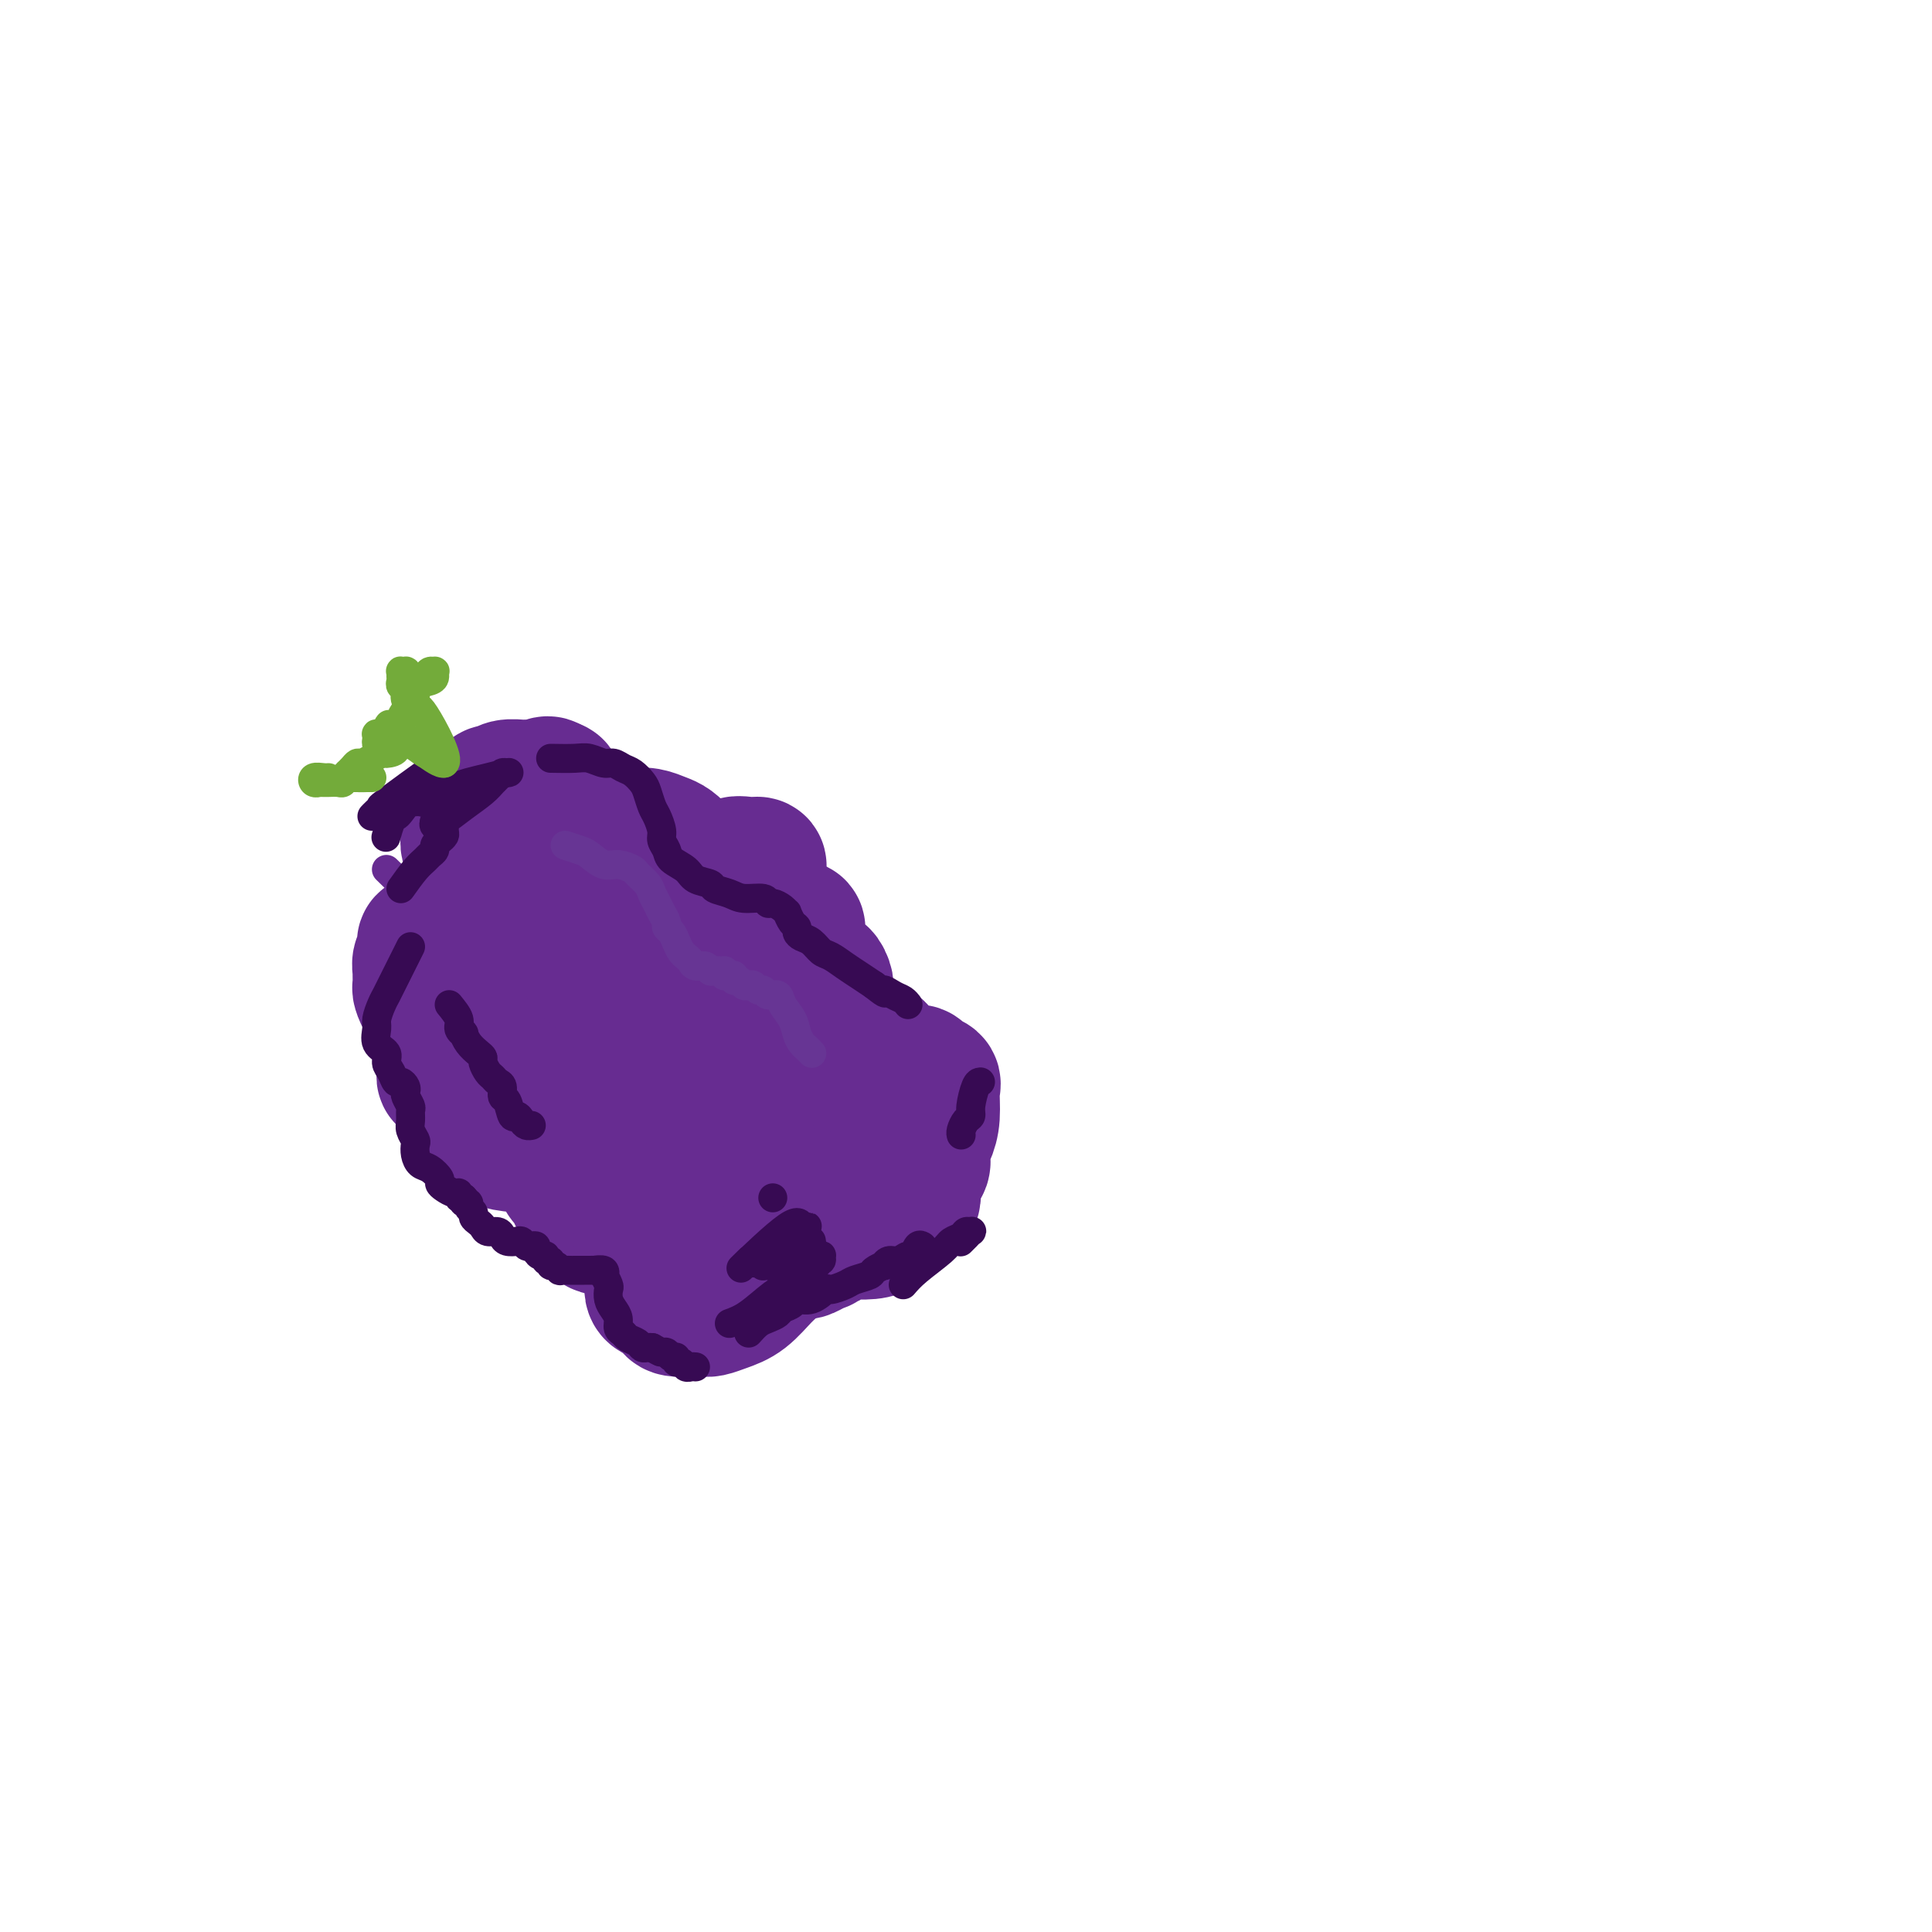 <svg viewBox='0 0 400 400' version='1.1' xmlns='http://www.w3.org/2000/svg' xmlns:xlink='http://www.w3.org/1999/xlink'><g fill='none' stroke='#672C91' stroke-width='6' stroke-linecap='round' stroke-linejoin='round'><path d='M80,180c1.185,1.149 2.370,2.298 3,3c0.630,0.702 0.705,0.958 1,1c0.295,0.042 0.812,-0.129 1,0c0.188,0.129 0.048,0.560 0,1c-0.048,0.440 -0.006,0.890 0,1c0.006,0.110 -0.026,-0.122 0,0c0.026,0.122 0.109,0.596 0,1c-0.109,0.404 -0.410,0.737 -1,1c-0.590,0.263 -1.468,0.455 -2,1c-0.532,0.545 -0.717,1.444 -1,2c-0.283,0.556 -0.664,0.769 -1,1c-0.336,0.231 -0.627,0.481 -1,1c-0.373,0.519 -0.829,1.308 -1,2c-0.171,0.692 -0.058,1.289 0,2c0.058,0.711 0.060,1.538 0,2c-0.060,0.462 -0.181,0.558 0,1c0.181,0.442 0.664,1.229 1,2c0.336,0.771 0.524,1.527 1,2c0.476,0.473 1.241,0.663 2,1c0.759,0.337 1.512,0.822 2,1c0.488,0.178 0.711,0.051 1,0c0.289,-0.051 0.645,-0.025 1,0'/><path d='M86,206c1.856,0.911 2.497,0.187 3,0c0.503,-0.187 0.868,0.161 1,0c0.132,-0.161 0.033,-0.832 0,-1c-0.033,-0.168 0.002,0.165 0,0c-0.002,-0.165 -0.042,-0.830 0,-1c0.042,-0.170 0.166,0.154 0,0c-0.166,-0.154 -0.622,-0.784 -1,-1c-0.378,-0.216 -0.680,-0.016 -1,0c-0.320,0.016 -0.659,-0.151 -1,0c-0.341,0.151 -0.684,0.619 -1,1c-0.316,0.381 -0.607,0.675 -1,1c-0.393,0.325 -0.890,0.682 -1,1c-0.110,0.318 0.166,0.597 0,1c-0.166,0.403 -0.774,0.930 -1,1c-0.226,0.070 -0.072,-0.317 0,0c0.072,0.317 0.061,1.339 0,2c-0.061,0.661 -0.171,0.962 0,1c0.171,0.038 0.623,-0.186 1,0c0.377,0.186 0.678,0.782 1,1c0.322,0.218 0.663,0.058 1,0c0.337,-0.058 0.669,-0.015 1,0c0.331,0.015 0.662,0.000 1,0c0.338,-0.000 0.683,0.015 1,0c0.317,-0.015 0.607,-0.058 1,0c0.393,0.058 0.890,0.218 1,0c0.110,-0.218 -0.166,-0.814 0,-1c0.166,-0.186 0.773,0.037 1,0c0.227,-0.037 0.072,-0.336 0,-1c-0.072,-0.664 -0.062,-1.695 0,-2c0.062,-0.305 0.175,0.116 0,0c-0.175,-0.116 -0.639,-0.771 -1,-1c-0.361,-0.229 -0.619,-0.034 -1,0c-0.381,0.034 -0.887,-0.094 -1,0c-0.113,0.094 0.165,0.409 0,1c-0.165,0.591 -0.774,1.456 -1,2c-0.226,0.544 -0.068,0.766 0,1c0.068,0.234 0.045,0.481 0,1c-0.045,0.519 -0.111,1.309 0,2c0.111,0.691 0.400,1.285 1,2c0.600,0.715 1.510,1.553 2,2c0.490,0.447 0.558,0.502 1,1c0.442,0.498 1.256,1.440 2,2c0.744,0.560 1.416,0.738 2,1c0.584,0.262 1.080,0.609 2,1c0.920,0.391 2.263,0.826 3,1c0.737,0.174 0.869,0.087 1,0'/><path d='M102,224c2.570,1.589 1.995,0.562 2,0c0.005,-0.562 0.591,-0.657 1,-1c0.409,-0.343 0.643,-0.933 1,-1c0.357,-0.067 0.839,0.389 1,0c0.161,-0.389 0.002,-1.621 0,-2c-0.002,-0.379 0.154,0.097 0,0c-0.154,-0.097 -0.618,-0.765 -1,-1c-0.382,-0.235 -0.681,-0.036 -1,0c-0.319,0.036 -0.659,-0.089 -1,0c-0.341,0.089 -0.684,0.394 -1,1c-0.316,0.606 -0.606,1.512 -1,2c-0.394,0.488 -0.891,0.556 -1,1c-0.109,0.444 0.169,1.263 0,2c-0.169,0.737 -0.785,1.391 -1,2c-0.215,0.609 -0.030,1.174 0,2c0.030,0.826 -0.094,1.912 0,3c0.094,1.088 0.406,2.176 1,3c0.594,0.824 1.468,1.384 2,2c0.532,0.616 0.721,1.289 1,2c0.279,0.711 0.648,1.458 1,2c0.352,0.542 0.687,0.877 1,1c0.313,0.123 0.606,0.034 1,0c0.394,-0.034 0.890,-0.013 1,0c0.110,0.013 -0.167,0.019 0,0c0.167,-0.019 0.778,-0.061 1,0c0.222,0.061 0.056,0.227 0,0c-0.056,-0.227 -0.001,-0.845 0,-1c0.001,-0.155 -0.052,0.155 0,0c0.052,-0.155 0.210,-0.773 0,-1c-0.210,-0.227 -0.788,-0.061 -1,0c-0.212,0.061 -0.057,0.016 0,0c0.057,-0.016 0.016,-0.005 0,0c-0.016,0.005 -0.008,0.002 0,0'/></g>
<g fill='none' stroke='#672C91' stroke-width='28' stroke-linecap='round' stroke-linejoin='round'><path d='M90,194c-0.312,0.438 -0.623,0.876 -1,1c-0.377,0.124 -0.819,-0.065 -1,0c-0.181,0.065 -0.101,0.383 0,1c0.101,0.617 0.223,1.531 0,2c-0.223,0.469 -0.793,0.491 -1,1c-0.207,0.509 -0.053,1.503 0,2c0.053,0.497 0.003,0.496 0,1c-0.003,0.504 0.040,1.512 0,2c-0.040,0.488 -0.162,0.455 0,1c0.162,0.545 0.606,1.666 1,2c0.394,0.334 0.736,-0.121 1,0c0.264,0.121 0.451,0.819 1,1c0.549,0.181 1.461,-0.154 2,0c0.539,0.154 0.704,0.797 1,1c0.296,0.203 0.724,-0.036 1,0c0.276,0.036 0.400,0.345 1,0c0.600,-0.345 1.677,-1.346 2,-2c0.323,-0.654 -0.109,-0.962 0,-1c0.109,-0.038 0.758,0.192 1,0c0.242,-0.192 0.076,-0.807 0,-1c-0.076,-0.193 -0.062,0.035 0,0c0.062,-0.035 0.172,-0.333 0,0c-0.172,0.333 -0.624,1.296 -1,2c-0.376,0.704 -0.674,1.147 -1,2c-0.326,0.853 -0.680,2.115 -1,3c-0.320,0.885 -0.607,1.392 -1,2c-0.393,0.608 -0.891,1.315 -1,2c-0.109,0.685 0.170,1.346 0,2c-0.170,0.654 -0.789,1.300 -1,2c-0.211,0.700 -0.015,1.456 0,2c0.015,0.544 -0.151,0.878 0,1c0.151,0.122 0.617,0.033 1,0c0.383,-0.033 0.681,-0.009 1,0c0.319,0.009 0.660,0.005 1,0'/><path d='M95,223c0.868,0.447 1.539,0.064 2,0c0.461,-0.064 0.711,0.190 1,0c0.289,-0.190 0.615,-0.823 1,-1c0.385,-0.177 0.829,0.102 1,0c0.171,-0.102 0.070,-0.585 0,-1c-0.070,-0.415 -0.110,-0.761 0,-1c0.110,-0.239 0.369,-0.370 0,0c-0.369,0.370 -1.366,1.240 -2,2c-0.634,0.760 -0.906,1.410 -1,2c-0.094,0.590 -0.011,1.121 0,2c0.011,0.879 -0.052,2.106 0,3c0.052,0.894 0.217,1.456 1,2c0.783,0.544 2.183,1.069 3,2c0.817,0.931 1.052,2.269 2,3c0.948,0.731 2.609,0.855 4,1c1.391,0.145 2.513,0.310 4,0c1.487,-0.310 3.341,-1.095 5,-2c1.659,-0.905 3.124,-1.931 4,-3c0.876,-1.069 1.164,-2.181 2,-3c0.836,-0.819 2.220,-1.343 3,-2c0.780,-0.657 0.957,-1.445 1,-2c0.043,-0.555 -0.049,-0.878 0,-1c0.049,-0.122 0.238,-0.044 0,0c-0.238,0.044 -0.904,0.053 -1,0c-0.096,-0.053 0.377,-0.169 0,0c-0.377,0.169 -1.604,0.623 -2,1c-0.396,0.377 0.037,0.678 0,1c-0.037,0.322 -0.546,0.664 -1,1c-0.454,0.336 -0.853,0.667 -1,1c-0.147,0.333 -0.040,0.667 0,1c0.040,0.333 0.015,0.664 0,1c-0.015,0.336 -0.019,0.679 0,1c0.019,0.321 0.061,0.622 0,1c-0.061,0.378 -0.227,0.834 0,1c0.227,0.166 0.845,0.042 1,0c0.155,-0.042 -0.154,-0.001 0,0c0.154,0.001 0.772,-0.038 1,0c0.228,0.038 0.065,0.154 0,0c-0.065,-0.154 -0.033,-0.577 0,-1'/><path d='M123,232c0.281,0.623 -0.018,0.181 0,0c0.018,-0.181 0.351,-0.102 0,0c-0.351,0.102 -1.387,0.227 -2,1c-0.613,0.773 -0.802,2.195 -1,3c-0.198,0.805 -0.404,0.993 -1,2c-0.596,1.007 -1.584,2.834 -2,4c-0.416,1.166 -0.262,1.670 0,2c0.262,0.330 0.633,0.484 1,1c0.367,0.516 0.732,1.393 1,2c0.268,0.607 0.439,0.943 1,1c0.561,0.057 1.512,-0.166 2,0c0.488,0.166 0.513,0.721 1,1c0.487,0.279 1.437,0.282 2,0c0.563,-0.282 0.740,-0.850 1,-1c0.260,-0.150 0.604,0.118 1,0c0.396,-0.118 0.846,-0.622 1,-1c0.154,-0.378 0.014,-0.630 0,-1c-0.014,-0.370 0.097,-0.856 0,-1c-0.097,-0.144 -0.403,0.056 -1,0c-0.597,-0.056 -1.484,-0.366 -2,0c-0.516,0.366 -0.661,1.408 -1,2c-0.339,0.592 -0.872,0.735 -1,1c-0.128,0.265 0.150,0.653 0,1c-0.150,0.347 -0.729,0.652 -1,1c-0.271,0.348 -0.236,0.738 0,1c0.236,0.262 0.671,0.396 1,1c0.329,0.604 0.550,1.679 1,2c0.450,0.321 1.127,-0.113 2,0c0.873,0.113 1.940,0.774 3,1c1.060,0.226 2.112,0.018 3,0c0.888,-0.018 1.610,0.153 2,0c0.390,-0.153 0.446,-0.629 1,-1c0.554,-0.371 1.606,-0.636 2,-1c0.394,-0.364 0.130,-0.826 0,-1c-0.130,-0.174 -0.125,-0.059 0,0c0.125,0.059 0.369,0.061 0,0c-0.369,-0.061 -1.353,-0.185 -2,0c-0.647,0.185 -0.957,0.678 -1,1c-0.043,0.322 0.181,0.471 0,1c-0.181,0.529 -0.766,1.437 -1,2c-0.234,0.563 -0.117,0.782 0,1'/><path d='M133,257c-0.667,0.895 -0.333,0.632 0,1c0.333,0.368 0.667,1.366 1,2c0.333,0.634 0.666,0.903 1,1c0.334,0.097 0.668,0.022 1,0c0.332,-0.022 0.663,0.009 1,0c0.337,-0.009 0.679,-0.059 1,0c0.321,0.059 0.619,0.225 1,0c0.381,-0.225 0.845,-0.842 1,-1c0.155,-0.158 -0.000,0.143 0,0c0.000,-0.143 0.155,-0.730 0,-1c-0.155,-0.270 -0.620,-0.223 -1,0c-0.380,0.223 -0.676,0.622 -1,1c-0.324,0.378 -0.676,0.735 -1,1c-0.324,0.265 -0.621,0.438 -1,1c-0.379,0.562 -0.841,1.513 -1,2c-0.159,0.487 -0.014,0.512 0,1c0.014,0.488 -0.101,1.441 0,2c0.101,0.559 0.419,0.724 1,1c0.581,0.276 1.427,0.663 2,1c0.573,0.337 0.874,0.623 1,1c0.126,0.377 0.076,0.844 1,1c0.924,0.156 2.822,-0.001 4,0c1.178,0.001 1.637,0.158 2,0c0.363,-0.158 0.630,-0.632 1,-1c0.370,-0.368 0.841,-0.631 1,-1c0.159,-0.369 0.004,-0.846 0,-1c-0.004,-0.154 0.142,0.014 0,0c-0.142,-0.014 -0.574,-0.210 -1,0c-0.426,0.210 -0.847,0.827 -1,1c-0.153,0.173 -0.040,-0.096 0,0c0.040,0.096 0.005,0.559 0,1c-0.005,0.441 0.021,0.860 0,1c-0.021,0.140 -0.088,0.000 0,0c0.088,-0.000 0.331,0.139 1,0c0.669,-0.139 1.766,-0.555 3,-1c1.234,-0.445 2.607,-0.917 4,-2c1.393,-1.083 2.806,-2.775 4,-4c1.194,-1.225 2.168,-1.984 3,-3c0.832,-1.016 1.524,-2.290 2,-3c0.476,-0.710 0.738,-0.855 1,-1'/><path d='M164,257c1.774,-1.911 1.208,-1.188 1,-1c-0.208,0.188 -0.057,-0.160 0,0c0.057,0.160 0.019,0.826 0,1c-0.019,0.174 -0.020,-0.146 0,0c0.020,0.146 0.060,0.758 0,1c-0.060,0.242 -0.221,0.114 0,0c0.221,-0.114 0.822,-0.215 1,0c0.178,0.215 -0.069,0.745 0,1c0.069,0.255 0.452,0.236 1,0c0.548,-0.236 1.261,-0.689 2,-1c0.739,-0.311 1.506,-0.480 2,-1c0.494,-0.520 0.717,-1.390 1,-2c0.283,-0.610 0.626,-0.958 1,-1c0.374,-0.042 0.779,0.223 1,0c0.221,-0.223 0.258,-0.935 0,-1c-0.258,-0.065 -0.811,0.518 -1,1c-0.189,0.482 -0.013,0.862 0,1c0.013,0.138 -0.135,0.035 0,0c0.135,-0.035 0.553,-0.001 1,0c0.447,0.001 0.921,-0.030 2,0c1.079,0.030 2.762,0.120 4,0c1.238,-0.120 2.030,-0.452 3,-1c0.970,-0.548 2.116,-1.312 3,-2c0.884,-0.688 1.506,-1.298 2,-2c0.494,-0.702 0.861,-1.494 1,-2c0.139,-0.506 0.049,-0.724 0,-1c-0.049,-0.276 -0.058,-0.610 0,-1c0.058,-0.390 0.185,-0.837 0,-1c-0.185,-0.163 -0.680,-0.041 -1,0c-0.320,0.041 -0.464,0.001 -1,0c-0.536,-0.001 -1.464,0.037 -2,0c-0.536,-0.037 -0.680,-0.150 -1,0c-0.320,0.150 -0.815,0.562 -1,1c-0.185,0.438 -0.060,0.901 0,1c0.060,0.099 0.055,-0.166 0,0c-0.055,0.166 -0.158,0.762 0,1c0.158,0.238 0.579,0.119 1,0'/><path d='M184,248c0.134,0.561 0.471,0.464 1,0c0.529,-0.464 1.252,-1.294 2,-2c0.748,-0.706 1.521,-1.288 2,-2c0.479,-0.712 0.665,-1.554 1,-2c0.335,-0.446 0.820,-0.498 1,-1c0.180,-0.502 0.056,-1.456 0,-2c-0.056,-0.544 -0.045,-0.679 0,-1c0.045,-0.321 0.125,-0.829 0,-1c-0.125,-0.171 -0.454,-0.004 -1,0c-0.546,0.004 -1.308,-0.153 -2,0c-0.692,0.153 -1.314,0.618 -2,1c-0.686,0.382 -1.437,0.680 -2,1c-0.563,0.320 -0.936,0.660 -1,1c-0.064,0.340 0.183,0.680 0,1c-0.183,0.320 -0.797,0.621 -1,1c-0.203,0.379 0.004,0.835 0,1c-0.004,0.165 -0.221,0.039 0,0c0.221,-0.039 0.878,0.009 1,0c0.122,-0.009 -0.290,-0.074 0,0c0.290,0.074 1.283,0.286 2,0c0.717,-0.286 1.158,-1.071 2,-2c0.842,-0.929 2.084,-2.003 3,-3c0.916,-0.997 1.506,-1.916 2,-3c0.494,-1.084 0.890,-2.333 1,-4c0.110,-1.667 -0.068,-3.753 0,-5c0.068,-1.247 0.380,-1.655 0,-2c-0.380,-0.345 -1.453,-0.625 -2,-1c-0.547,-0.375 -0.569,-0.844 -1,-1c-0.431,-0.156 -1.271,-0.000 -2,0c-0.729,0.000 -1.347,-0.155 -2,0c-0.653,0.155 -1.342,0.619 -2,1c-0.658,0.381 -1.283,0.678 -2,1c-0.717,0.322 -1.524,0.668 -2,1c-0.476,0.332 -0.622,0.651 -1,1c-0.378,0.349 -0.987,0.729 -1,1c-0.013,0.271 0.571,0.435 1,0c0.429,-0.435 0.704,-1.468 1,-2c0.296,-0.532 0.614,-0.562 1,-1c0.386,-0.438 0.841,-1.283 1,-2c0.159,-0.717 0.022,-1.306 0,-2c-0.022,-0.694 0.071,-1.495 0,-2c-0.071,-0.505 -0.306,-0.716 -1,-1c-0.694,-0.284 -1.847,-0.642 -3,-1'/><path d='M178,216c-0.933,-1.081 -1.266,-0.784 -2,-1c-0.734,-0.216 -1.870,-0.945 -3,-1c-1.130,-0.055 -2.254,0.563 -3,1c-0.746,0.437 -1.115,0.691 -2,1c-0.885,0.309 -2.287,0.672 -3,1c-0.713,0.328 -0.739,0.620 -1,1c-0.261,0.380 -0.758,0.846 -1,1c-0.242,0.154 -0.230,-0.006 0,0c0.230,0.006 0.677,0.179 1,0c0.323,-0.179 0.521,-0.709 1,-1c0.479,-0.291 1.238,-0.343 2,-1c0.762,-0.657 1.525,-1.919 2,-3c0.475,-1.081 0.660,-1.982 1,-3c0.340,-1.018 0.834,-2.153 1,-3c0.166,-0.847 0.004,-1.407 0,-2c-0.004,-0.593 0.151,-1.217 0,-2c-0.151,-0.783 -0.608,-1.723 -1,-2c-0.392,-0.277 -0.721,0.108 -1,0c-0.279,-0.108 -0.509,-0.710 -1,-1c-0.491,-0.290 -1.243,-0.269 -2,0c-0.757,0.269 -1.521,0.787 -2,1c-0.479,0.213 -0.674,0.122 -1,0c-0.326,-0.122 -0.782,-0.273 -1,0c-0.218,0.273 -0.198,0.971 0,1c0.198,0.029 0.575,-0.612 1,-1c0.425,-0.388 0.899,-0.524 1,-1c0.101,-0.476 -0.169,-1.293 0,-2c0.169,-0.707 0.779,-1.303 1,-2c0.221,-0.697 0.053,-1.493 0,-2c-0.053,-0.507 0.008,-0.724 0,-1c-0.008,-0.276 -0.086,-0.610 0,-1c0.086,-0.390 0.335,-0.837 0,-1c-0.335,-0.163 -1.255,-0.044 -2,0c-0.745,0.044 -1.314,0.013 -2,0c-0.686,-0.013 -1.490,-0.007 -2,0c-0.510,0.007 -0.725,0.016 -1,0c-0.275,-0.016 -0.610,-0.056 -1,0c-0.390,0.056 -0.836,0.207 -1,0c-0.164,-0.207 -0.047,-0.774 0,-1c0.047,-0.226 0.023,-0.113 0,0'/><path d='M156,191c-1.397,-0.573 -0.388,-1.505 0,-2c0.388,-0.495 0.157,-0.552 0,-1c-0.157,-0.448 -0.238,-1.286 0,-2c0.238,-0.714 0.797,-1.306 1,-2c0.203,-0.694 0.049,-1.492 0,-2c-0.049,-0.508 0.005,-0.726 0,-1c-0.005,-0.274 -0.069,-0.603 0,-1c0.069,-0.397 0.272,-0.863 0,-1c-0.272,-0.137 -1.018,0.056 -2,0c-0.982,-0.056 -2.201,-0.362 -3,0c-0.799,0.362 -1.180,1.393 -2,2c-0.820,0.607 -2.080,0.790 -3,1c-0.920,0.210 -1.500,0.448 -2,1c-0.500,0.552 -0.918,1.417 -1,2c-0.082,0.583 0.174,0.883 0,1c-0.174,0.117 -0.779,0.053 -1,0c-0.221,-0.053 -0.058,-0.093 0,0c0.058,0.093 0.012,0.320 0,0c-0.012,-0.320 0.009,-1.188 0,-2c-0.009,-0.812 -0.047,-1.569 0,-2c0.047,-0.431 0.179,-0.535 0,-1c-0.179,-0.465 -0.670,-1.291 -1,-2c-0.330,-0.709 -0.499,-1.300 -1,-2c-0.501,-0.700 -1.333,-1.508 -2,-2c-0.667,-0.492 -1.168,-0.668 -2,-1c-0.832,-0.332 -1.993,-0.821 -3,-1c-1.007,-0.179 -1.859,-0.048 -3,0c-1.141,0.048 -2.572,0.014 -4,0c-1.428,-0.014 -2.855,-0.008 -4,0c-1.145,0.008 -2.009,0.018 -3,0c-0.991,-0.018 -2.108,-0.064 -3,0c-0.892,0.064 -1.559,0.240 -2,0c-0.441,-0.240 -0.655,-0.894 -1,-1c-0.345,-0.106 -0.822,0.337 -1,0c-0.178,-0.337 -0.058,-1.452 0,-2c0.058,-0.548 0.054,-0.528 0,-1c-0.054,-0.472 -0.157,-1.437 0,-2c0.157,-0.563 0.575,-0.726 1,-1c0.425,-0.274 0.856,-0.661 1,-1c0.144,-0.339 0.000,-0.630 0,-1c-0.000,-0.370 0.143,-0.820 0,-1c-0.143,-0.180 -0.571,-0.090 -1,0'/><path d='M114,163c-0.353,-1.391 -1.236,-0.369 -2,0c-0.764,0.369 -1.409,0.084 -2,0c-0.591,-0.084 -1.128,0.033 -2,0c-0.872,-0.033 -2.078,-0.216 -3,0c-0.922,0.216 -1.561,0.832 -2,1c-0.439,0.168 -0.677,-0.110 -1,0c-0.323,0.110 -0.731,0.610 -1,1c-0.269,0.390 -0.398,0.672 -1,1c-0.602,0.328 -1.678,0.703 -2,1c-0.322,0.297 0.109,0.517 0,1c-0.109,0.483 -0.757,1.228 -1,2c-0.243,0.772 -0.080,1.572 0,2c0.080,0.428 0.077,0.485 0,1c-0.077,0.515 -0.228,1.488 0,2c0.228,0.512 0.836,0.564 1,1c0.164,0.436 -0.114,1.256 0,2c0.114,0.744 0.622,1.413 1,2c0.378,0.587 0.627,1.090 1,2c0.373,0.910 0.870,2.225 1,3c0.130,0.775 -0.106,1.010 0,2c0.106,0.990 0.554,2.733 1,4c0.446,1.267 0.889,2.056 1,3c0.111,0.944 -0.111,2.042 0,3c0.111,0.958 0.556,1.774 1,3c0.444,1.226 0.889,2.861 1,4c0.111,1.139 -0.112,1.781 0,3c0.112,1.219 0.557,3.015 1,5c0.443,1.985 0.883,4.159 1,6c0.117,1.841 -0.090,3.347 0,5c0.090,1.653 0.478,3.451 1,5c0.522,1.549 1.177,2.850 2,4c0.823,1.150 1.814,2.151 3,3c1.186,0.849 2.568,1.547 4,2c1.432,0.453 2.915,0.661 5,1c2.085,0.339 4.772,0.808 7,1c2.228,0.192 3.996,0.108 6,0c2.004,-0.108 4.243,-0.239 6,0c1.757,0.239 3.031,0.848 4,1c0.969,0.152 1.634,-0.152 2,0c0.366,0.152 0.435,0.759 1,1c0.565,0.241 1.627,0.117 2,0c0.373,-0.117 0.059,-0.227 0,0c-0.059,0.227 0.138,0.792 0,1c-0.138,0.208 -0.611,0.059 -1,0c-0.389,-0.059 -0.695,-0.030 -1,0'/><path d='M148,242c4.435,0.648 0.023,-0.231 -2,-1c-2.023,-0.769 -1.657,-1.427 -2,-2c-0.343,-0.573 -1.395,-1.061 -2,-2c-0.605,-0.939 -0.763,-2.328 -1,-4c-0.237,-1.672 -0.553,-3.628 -1,-6c-0.447,-2.372 -1.026,-5.160 -2,-8c-0.974,-2.840 -2.344,-5.733 -3,-9c-0.656,-3.267 -0.596,-6.907 -1,-10c-0.404,-3.093 -1.270,-5.638 -2,-8c-0.730,-2.362 -1.324,-4.542 -2,-6c-0.676,-1.458 -1.435,-2.196 -2,-3c-0.565,-0.804 -0.936,-1.676 -1,-2c-0.064,-0.324 0.179,-0.099 0,0c-0.179,0.099 -0.781,0.074 -1,0c-0.219,-0.074 -0.054,-0.196 0,0c0.054,0.196 -0.004,0.711 0,1c0.004,0.289 0.071,0.351 0,1c-0.071,0.649 -0.280,1.883 0,3c0.280,1.117 1.049,2.117 2,3c0.951,0.883 2.085,1.648 3,3c0.915,1.352 1.612,3.289 3,5c1.388,1.711 3.467,3.195 5,5c1.533,1.805 2.519,3.930 4,6c1.481,2.070 3.457,4.086 5,6c1.543,1.914 2.652,3.727 4,5c1.348,1.273 2.936,2.007 4,3c1.064,0.993 1.603,2.246 2,3c0.397,0.754 0.651,1.009 1,1c0.349,-0.009 0.792,-0.281 1,0c0.208,0.281 0.180,1.117 0,1c-0.180,-0.117 -0.512,-1.185 -1,-2c-0.488,-0.815 -1.130,-1.376 -2,-2c-0.870,-0.624 -1.967,-1.310 -3,-2c-1.033,-0.690 -2.002,-1.385 -3,-2c-0.998,-0.615 -2.026,-1.152 -3,-2c-0.974,-0.848 -1.893,-2.009 -3,-3c-1.107,-0.991 -2.403,-1.813 -4,-3c-1.597,-1.187 -3.496,-2.738 -5,-4c-1.504,-1.262 -2.613,-2.234 -4,-3c-1.387,-0.766 -3.051,-1.327 -4,-2c-0.949,-0.673 -1.182,-1.459 -2,-2c-0.818,-0.541 -2.220,-0.838 -3,-1c-0.780,-0.162 -0.937,-0.189 -1,0c-0.063,0.189 -0.031,0.595 0,1'/><path d='M122,200c-1.355,-0.426 0.259,0.511 1,1c0.741,0.489 0.609,0.532 1,1c0.391,0.468 1.305,1.362 2,2c0.695,0.638 1.172,1.020 2,2c0.828,0.980 2.006,2.558 3,4c0.994,1.442 1.803,2.749 3,4c1.197,1.251 2.782,2.446 4,4c1.218,1.554 2.070,3.467 3,5c0.930,1.533 1.937,2.687 3,4c1.063,1.313 2.181,2.784 3,4c0.819,1.216 1.340,2.177 2,3c0.660,0.823 1.459,1.507 2,2c0.541,0.493 0.822,0.795 1,1c0.178,0.205 0.251,0.312 0,0c-0.251,-0.312 -0.825,-1.042 -1,-2c-0.175,-0.958 0.051,-2.145 0,-3c-0.051,-0.855 -0.379,-1.380 -1,-2c-0.621,-0.620 -1.536,-1.335 -2,-2c-0.464,-0.665 -0.476,-1.281 -1,-2c-0.524,-0.719 -1.559,-1.541 -2,-2c-0.441,-0.459 -0.288,-0.557 -1,-1c-0.712,-0.443 -2.289,-1.233 -3,-2c-0.711,-0.767 -0.554,-1.512 -1,-2c-0.446,-0.488 -1.493,-0.721 -2,-1c-0.507,-0.279 -0.474,-0.605 -1,-1c-0.526,-0.395 -1.612,-0.860 -2,-1c-0.388,-0.140 -0.078,0.046 0,0c0.078,-0.046 -0.076,-0.324 0,0c0.076,0.324 0.381,1.251 1,2c0.619,0.749 1.553,1.321 2,2c0.447,0.679 0.409,1.466 1,2c0.591,0.534 1.812,0.815 2,1c0.188,0.185 -0.655,0.273 0,1c0.655,0.727 2.810,2.093 4,3c1.190,0.907 1.416,1.356 2,2c0.584,0.644 1.528,1.482 2,2c0.472,0.518 0.473,0.716 1,1c0.527,0.284 1.579,0.652 2,1c0.421,0.348 0.210,0.674 0,1'/><path d='M152,234c4.916,5.325 2.207,1.637 1,0c-1.207,-1.637 -0.911,-1.222 -1,-1c-0.089,0.222 -0.562,0.252 -1,0c-0.438,-0.252 -0.839,-0.786 -1,-1c-0.161,-0.214 -0.080,-0.107 0,0'/></g>
<g fill='none' stroke='#370A53' stroke-width='6' stroke-linecap='round' stroke-linejoin='round'><path d='M85,196c-1.599,3.194 -3.198,6.388 -4,8c-0.802,1.612 -0.805,1.643 -1,2c-0.195,0.357 -0.580,1.040 -1,2c-0.420,0.960 -0.873,2.197 -1,3c-0.127,0.803 0.074,1.173 0,2c-0.074,0.827 -0.423,2.110 0,3c0.423,0.890 1.619,1.386 2,2c0.381,0.614 -0.052,1.344 0,2c0.052,0.656 0.589,1.237 1,2c0.411,0.763 0.698,1.709 1,2c0.302,0.291 0.621,-0.073 1,0c0.379,0.073 0.820,0.582 1,1c0.180,0.418 0.101,0.745 0,1c-0.101,0.255 -0.224,0.438 0,1c0.224,0.562 0.796,1.502 1,2c0.204,0.498 0.041,0.552 0,1c-0.041,0.448 0.041,1.288 0,2c-0.041,0.712 -0.205,1.294 0,2c0.205,0.706 0.778,1.536 1,2c0.222,0.464 0.091,0.562 0,1c-0.091,0.438 -0.144,1.217 0,2c0.144,0.783 0.486,1.572 1,2c0.514,0.428 1.202,0.497 2,1c0.798,0.503 1.706,1.440 2,2c0.294,0.560 -0.027,0.742 0,1c0.027,0.258 0.403,0.591 1,1c0.597,0.409 1.414,0.894 2,1c0.586,0.106 0.941,-0.168 1,0c0.059,0.168 -0.176,0.776 0,1c0.176,0.224 0.765,0.064 1,0c0.235,-0.064 0.118,-0.032 0,0'/><path d='M96,248c1.327,1.322 0.145,1.128 0,1c-0.145,-0.128 0.749,-0.189 1,0c0.251,0.189 -0.140,0.628 0,1c0.140,0.372 0.810,0.678 1,1c0.190,0.322 -0.100,0.660 0,1c0.100,0.340 0.590,0.682 1,1c0.410,0.318 0.739,0.611 1,1c0.261,0.389 0.455,0.875 1,1c0.545,0.125 1.441,-0.111 2,0c0.559,0.111 0.780,0.569 1,1c0.220,0.431 0.440,0.834 1,1c0.560,0.166 1.460,0.096 2,0c0.540,-0.096 0.718,-0.219 1,0c0.282,0.219 0.667,0.781 1,1c0.333,0.219 0.615,0.096 1,0c0.385,-0.096 0.873,-0.165 1,0c0.127,0.165 -0.105,0.565 0,1c0.105,0.435 0.549,0.905 1,1c0.451,0.095 0.908,-0.186 1,0c0.092,0.186 -0.181,0.838 0,1c0.181,0.162 0.817,-0.167 1,0c0.183,0.167 -0.088,0.829 0,1c0.088,0.171 0.533,-0.150 1,0c0.467,0.150 0.955,0.772 1,1c0.045,0.228 -0.353,0.061 0,0c0.353,-0.061 1.458,-0.016 2,0c0.542,0.016 0.521,0.005 1,0c0.479,-0.005 1.456,-0.002 2,0c0.544,0.002 0.654,0.005 1,0c0.346,-0.005 0.929,-0.017 1,0c0.071,0.017 -0.370,0.064 0,0c0.370,-0.064 1.549,-0.239 2,0c0.451,0.239 0.173,0.893 0,1c-0.173,0.107 -0.240,-0.333 0,0c0.240,0.333 0.786,1.440 1,2c0.214,0.560 0.095,0.574 0,1c-0.095,0.426 -0.166,1.266 0,2c0.166,0.734 0.568,1.363 1,2c0.432,0.637 0.893,1.284 1,2c0.107,0.716 -0.140,1.502 0,2c0.140,0.498 0.667,0.708 1,1c0.333,0.292 0.470,0.667 1,1c0.530,0.333 1.451,0.625 2,1c0.549,0.375 0.725,0.832 1,1c0.275,0.168 0.650,0.048 1,0c0.350,-0.048 0.675,-0.024 1,0'/><path d='M135,279c1.332,0.708 1.663,0.978 2,1c0.337,0.022 0.682,-0.205 1,0c0.318,0.205 0.610,0.843 1,1c0.390,0.157 0.878,-0.168 1,0c0.122,0.168 -0.121,0.830 0,1c0.121,0.170 0.607,-0.150 1,0c0.393,0.150 0.693,0.772 1,1c0.307,0.228 0.621,0.061 1,0c0.379,-0.061 0.823,-0.018 1,0c0.177,0.018 0.089,0.009 0,0'/><path d='M93,208c0.877,1.075 1.754,2.150 2,3c0.246,0.850 -0.138,1.474 0,2c0.138,0.526 0.797,0.953 1,1c0.203,0.047 -0.052,-0.287 0,0c0.052,0.287 0.409,1.194 1,2c0.591,0.806 1.415,1.511 2,2c0.585,0.489 0.930,0.761 1,1c0.070,0.239 -0.135,0.444 0,1c0.135,0.556 0.610,1.463 1,2c0.390,0.537 0.696,0.705 1,1c0.304,0.295 0.606,0.718 1,1c0.394,0.282 0.879,0.425 1,1c0.121,0.575 -0.122,1.582 0,2c0.122,0.418 0.610,0.245 1,1c0.390,0.755 0.683,2.437 1,3c0.317,0.563 0.660,0.007 1,0c0.340,-0.007 0.679,0.534 1,1c0.321,0.466 0.625,0.856 1,1c0.375,0.144 0.821,0.041 1,0c0.179,-0.041 0.089,-0.021 0,0'/><path d='M155,276c0.675,-0.756 1.351,-1.512 2,-2c0.649,-0.488 1.272,-0.710 2,-1c0.728,-0.290 1.563,-0.650 2,-1c0.437,-0.350 0.478,-0.690 1,-1c0.522,-0.310 1.524,-0.590 2,-1c0.476,-0.410 0.425,-0.950 1,-1c0.575,-0.050 1.777,0.390 3,0c1.223,-0.390 2.468,-1.610 3,-2c0.532,-0.390 0.351,0.051 1,0c0.649,-0.051 2.129,-0.592 3,-1c0.871,-0.408 1.133,-0.683 2,-1c0.867,-0.317 2.340,-0.678 3,-1c0.660,-0.322 0.508,-0.607 1,-1c0.492,-0.393 1.627,-0.894 2,-1c0.373,-0.106 -0.016,0.184 0,0c0.016,-0.184 0.438,-0.841 1,-1c0.562,-0.159 1.265,0.182 2,0c0.735,-0.182 1.504,-0.886 2,-1c0.496,-0.114 0.721,0.361 1,0c0.279,-0.361 0.614,-1.559 1,-2c0.386,-0.441 0.825,-0.126 1,0c0.175,0.126 0.088,0.063 0,0'/><path d='M114,157c1.852,0.032 3.703,0.064 5,0c1.297,-0.064 2.038,-0.225 3,0c0.962,0.225 2.145,0.837 3,1c0.855,0.163 1.381,-0.123 2,0c0.619,0.123 1.332,0.656 2,1c0.668,0.344 1.292,0.500 2,1c0.708,0.500 1.500,1.345 2,2c0.500,0.655 0.707,1.120 1,2c0.293,0.880 0.670,2.175 1,3c0.330,0.825 0.611,1.180 1,2c0.389,0.820 0.885,2.106 1,3c0.115,0.894 -0.150,1.395 0,2c0.150,0.605 0.717,1.314 1,2c0.283,0.686 0.284,1.350 1,2c0.716,0.650 2.149,1.287 3,2c0.851,0.713 1.122,1.501 2,2c0.878,0.499 2.365,0.707 3,1c0.635,0.293 0.418,0.671 1,1c0.582,0.329 1.962,0.609 3,1c1.038,0.391 1.735,0.892 3,1c1.265,0.108 3.099,-0.177 4,0c0.901,0.177 0.868,0.816 1,1c0.132,0.184 0.431,-0.088 1,0c0.569,0.088 1.410,0.534 2,1c0.590,0.466 0.928,0.951 1,1c0.072,0.049 -0.122,-0.337 0,0c0.122,0.337 0.560,1.399 1,2c0.440,0.601 0.880,0.742 1,1c0.120,0.258 -0.082,0.631 0,1c0.082,0.369 0.448,0.732 1,1c0.552,0.268 1.292,0.442 2,1c0.708,0.558 1.386,1.500 2,2c0.614,0.500 1.165,0.557 2,1c0.835,0.443 1.956,1.273 3,2c1.044,0.727 2.013,1.351 3,2c0.987,0.649 1.994,1.325 3,2'/><path d='M181,204c3.299,2.653 2.047,1.285 2,1c-0.047,-0.285 1.111,0.511 2,1c0.889,0.489 1.509,0.670 2,1c0.491,0.330 0.855,0.809 1,1c0.145,0.191 0.073,0.096 0,0'/><path d='M203,224c-0.303,0.026 -0.607,0.052 -1,1c-0.393,0.948 -0.876,2.818 -1,4c-0.124,1.182 0.110,1.676 0,2c-0.110,0.324 -0.566,0.479 -1,1c-0.434,0.521 -0.848,1.410 -1,2c-0.152,0.590 -0.044,0.883 0,1c0.044,0.117 0.022,0.059 0,0'/><path d='M151,274c1.208,-0.440 2.416,-0.881 4,-2c1.584,-1.119 3.544,-2.917 5,-4c1.456,-1.083 2.408,-1.452 3,-2c0.592,-0.548 0.824,-1.275 2,-2c1.176,-0.725 3.297,-1.448 4,-2c0.703,-0.552 -0.013,-0.932 0,-1c0.013,-0.068 0.754,0.178 1,0c0.246,-0.178 -0.004,-0.780 0,-1c0.004,-0.220 0.262,-0.059 0,0c-0.262,0.059 -1.044,0.015 -2,0c-0.956,-0.015 -2.087,0.000 -3,0c-0.913,-0.000 -1.607,-0.015 -2,0c-0.393,0.015 -0.483,0.060 -1,0c-0.517,-0.060 -1.460,-0.226 -2,0c-0.540,0.226 -0.677,0.845 -1,1c-0.323,0.155 -0.831,-0.154 -1,0c-0.169,0.154 0.003,0.770 0,1c-0.003,0.230 -0.180,0.073 0,0c0.180,-0.073 0.717,-0.061 1,0c0.283,0.061 0.313,0.170 1,0c0.687,-0.170 2.030,-0.619 3,-1c0.970,-0.381 1.566,-0.694 2,-1c0.434,-0.306 0.705,-0.604 1,-1c0.295,-0.396 0.615,-0.891 1,-1c0.385,-0.109 0.835,0.167 1,0c0.165,-0.167 0.044,-0.776 0,-1c-0.044,-0.224 -0.013,-0.064 0,0c0.013,0.064 0.006,0.032 0,0'/><path d='M160,248c0.000,0.000 0.000,0.000 0,0c0.000,0.000 0.000,0.000 0,0'/><path d='M155,261c0.326,0.429 0.651,0.857 2,0c1.349,-0.857 3.721,-3.001 5,-4c1.279,-0.999 1.464,-0.854 2,-1c0.536,-0.146 1.424,-0.583 2,-1c0.576,-0.417 0.841,-0.812 1,-1c0.159,-0.188 0.212,-0.167 0,0c-0.212,0.167 -0.687,0.479 -1,0c-0.313,-0.479 -0.462,-1.750 -3,0c-2.538,1.750 -7.464,6.521 -9,8c-1.536,1.479 0.317,-0.332 1,-1c0.683,-0.668 0.195,-0.191 0,0c-0.195,0.191 -0.098,0.095 0,0'/><path d='M187,266c0.748,-0.870 1.496,-1.739 3,-3c1.504,-1.261 3.766,-2.912 5,-4c1.234,-1.088 1.442,-1.613 2,-2c0.558,-0.387 1.466,-0.636 2,-1c0.534,-0.364 0.694,-0.845 1,-1c0.306,-0.155 0.758,0.015 1,0c0.242,-0.015 0.275,-0.214 0,0c-0.275,0.214 -0.857,0.841 -1,1c-0.143,0.159 0.154,-0.149 0,0c-0.154,0.149 -0.758,0.757 -1,1c-0.242,0.243 -0.121,0.122 0,0'/><path d='M83,184c1.063,-1.488 2.126,-2.976 3,-4c0.874,-1.024 1.557,-1.584 2,-2c0.443,-0.416 0.644,-0.689 1,-1c0.356,-0.311 0.866,-0.659 1,-1c0.134,-0.341 -0.108,-0.673 0,-1c0.108,-0.327 0.565,-0.648 1,-1c0.435,-0.352 0.849,-0.735 1,-1c0.151,-0.265 0.037,-0.410 0,-1c-0.037,-0.590 0.001,-1.623 0,-2c-0.001,-0.377 -0.040,-0.097 0,0c0.040,0.097 0.159,0.010 0,0c-0.159,-0.010 -0.595,0.055 -1,0c-0.405,-0.055 -0.778,-0.231 -1,0c-0.222,0.231 -0.291,0.868 0,1c0.291,0.132 0.943,-0.240 2,-1c1.057,-0.760 2.521,-1.906 4,-3c1.479,-1.094 2.974,-2.135 4,-3c1.026,-0.865 1.585,-1.553 2,-2c0.415,-0.447 0.688,-0.653 1,-1c0.312,-0.347 0.663,-0.836 1,-1c0.337,-0.164 0.659,-0.002 1,0c0.341,0.002 0.699,-0.154 0,0c-0.699,0.154 -2.455,0.619 -4,1c-1.545,0.381 -2.877,0.680 -4,1c-1.123,0.320 -2.035,0.663 -3,1c-0.965,0.337 -1.982,0.669 -3,1'/><path d='M91,164c-2.415,0.785 -1.954,0.746 -2,1c-0.046,0.254 -0.601,0.800 -1,1c-0.399,0.200 -0.643,0.054 -1,0c-0.357,-0.054 -0.827,-0.014 -1,0c-0.173,0.014 -0.049,0.004 0,0c0.049,-0.004 0.025,-0.002 0,0'/><path d='M91,158c-4.558,3.290 -9.116,6.581 -11,8c-1.884,1.419 -1.093,0.968 -1,1c0.093,0.032 -0.514,0.547 -1,1c-0.486,0.453 -0.853,0.844 -1,1c-0.147,0.156 -0.073,0.078 0,0'/><path d='M91,158c-1.057,1.616 -2.115,3.231 -3,4c-0.885,0.769 -1.599,0.690 -2,1c-0.401,0.310 -0.489,1.008 -1,2c-0.511,0.992 -1.443,2.277 -2,3c-0.557,0.723 -0.737,0.885 -1,1c-0.263,0.115 -0.609,0.185 -1,1c-0.391,0.815 -0.826,2.376 -1,3c-0.174,0.624 -0.087,0.312 0,0'/></g>
<g fill='none' stroke='#73AB3A' stroke-width='6' stroke-linecap='round' stroke-linejoin='round'><path d='M92,158c-0.204,-0.292 -0.407,-0.584 -1,-1c-0.593,-0.416 -1.574,-0.956 -2,-1c-0.426,-0.044 -0.296,0.406 -1,0c-0.704,-0.406 -2.242,-1.670 -3,-2c-0.758,-0.330 -0.738,0.275 -1,0c-0.262,-0.275 -0.808,-1.428 -1,-2c-0.192,-0.572 -0.030,-0.563 0,-1c0.030,-0.437 -0.073,-1.322 0,-2c0.073,-0.678 0.321,-1.151 1,-2c0.679,-0.849 1.789,-2.074 2,-3c0.211,-0.926 -0.479,-1.554 0,-2c0.479,-0.446 2.125,-0.709 3,-1c0.875,-0.291 0.979,-0.611 1,-1c0.021,-0.389 -0.039,-0.846 0,-1c0.039,-0.154 0.178,-0.004 0,0c-0.178,0.004 -0.674,-0.139 -1,0c-0.326,0.139 -0.484,0.559 -1,1c-0.516,0.441 -1.392,0.901 -2,1c-0.608,0.099 -0.947,-0.165 -1,0c-0.053,0.165 0.182,0.760 0,1c-0.182,0.240 -0.781,0.126 -1,0c-0.219,-0.126 -0.059,-0.265 0,0c0.059,0.265 0.017,0.933 0,1c-0.017,0.067 -0.008,-0.466 0,-1'/><path d='M84,142c-0.775,-0.027 -0.211,-0.596 0,-1c0.211,-0.404 0.071,-0.645 0,-1c-0.071,-0.355 -0.072,-0.824 0,-1c0.072,-0.176 0.216,-0.058 0,0c-0.216,0.058 -0.791,0.057 -1,0c-0.209,-0.057 -0.052,-0.171 0,0c0.052,0.171 -0.002,0.625 0,1c0.002,0.375 0.060,0.671 0,1c-0.060,0.329 -0.240,0.693 0,1c0.240,0.307 0.898,0.558 1,1c0.102,0.442 -0.353,1.075 0,2c0.353,0.925 1.514,2.140 2,2c0.486,-0.140 0.295,-1.636 2,1c1.705,2.636 5.304,9.404 4,10c-1.304,0.596 -7.511,-4.979 -10,-7c-2.489,-2.021 -1.259,-0.489 -1,0c0.259,0.489 -0.452,-0.066 -1,0c-0.548,0.066 -0.931,0.752 -1,1c-0.069,0.248 0.177,0.056 0,0c-0.177,-0.056 -0.777,0.023 -1,0c-0.223,-0.023 -0.070,-0.150 0,0c0.070,0.150 0.056,0.576 0,1c-0.056,0.424 -0.156,0.846 0,1c0.156,0.154 0.567,0.041 1,0c0.433,-0.041 0.887,-0.008 1,0c0.113,0.008 -0.114,-0.008 0,0c0.114,0.008 0.569,0.041 1,0c0.431,-0.041 0.837,-0.154 1,0c0.163,0.154 0.081,0.577 0,1'/><path d='M82,155c0.047,0.702 -1.335,0.958 -2,1c-0.665,0.042 -0.612,-0.130 -1,0c-0.388,0.130 -1.218,0.561 -2,1c-0.782,0.439 -1.515,0.887 -2,1c-0.485,0.113 -0.722,-0.110 -1,0c-0.278,0.110 -0.597,0.551 -1,1c-0.403,0.449 -0.890,0.905 -1,1c-0.110,0.095 0.155,-0.171 0,0c-0.155,0.171 -0.732,0.778 -1,1c-0.268,0.222 -0.227,0.060 0,0c0.227,-0.060 0.639,-0.016 1,0c0.361,0.016 0.670,0.004 1,0c0.330,-0.004 0.681,-0.001 1,0c0.319,0.001 0.605,0.000 1,0c0.395,-0.000 0.899,0.000 1,0c0.101,-0.000 -0.200,-0.001 0,0c0.200,0.001 0.902,0.004 1,0c0.098,-0.004 -0.406,-0.015 -1,0c-0.594,0.015 -1.276,0.057 -2,0c-0.724,-0.057 -1.489,-0.211 -2,0c-0.511,0.211 -0.768,0.789 -1,1c-0.232,0.211 -0.440,0.056 -1,0c-0.560,-0.056 -1.474,-0.014 -2,0c-0.526,0.014 -0.665,0.000 -1,0c-0.335,-0.000 -0.868,0.014 -1,0c-0.132,-0.014 0.136,-0.056 0,0c-0.136,0.056 -0.677,0.211 -1,0c-0.323,-0.211 -0.427,-0.789 0,-1c0.427,-0.211 1.384,-0.057 2,0c0.616,0.057 0.890,0.016 1,0c0.110,-0.016 0.055,-0.008 0,0'/></g>
<g fill='none' stroke='#673594' stroke-width='6' stroke-linecap='round' stroke-linejoin='round'><path d='M117,175c1.114,0.372 2.229,0.744 3,1c0.771,0.256 1.200,0.396 2,1c0.800,0.604 1.972,1.670 3,2c1.028,0.330 1.910,-0.077 3,0c1.090,0.077 2.386,0.640 3,1c0.614,0.360 0.545,0.519 1,1c0.455,0.481 1.432,1.284 2,2c0.568,0.716 0.726,1.344 1,2c0.274,0.656 0.665,1.341 1,2c0.335,0.659 0.615,1.293 1,2c0.385,0.707 0.877,1.489 1,2c0.123,0.511 -0.122,0.753 0,1c0.122,0.247 0.610,0.500 1,1c0.390,0.500 0.681,1.248 1,2c0.319,0.752 0.667,1.507 1,2c0.333,0.493 0.653,0.724 1,1c0.347,0.276 0.723,0.596 1,1c0.277,0.404 0.455,0.893 1,1c0.545,0.107 1.455,-0.167 2,0c0.545,0.167 0.723,0.777 1,1c0.277,0.223 0.651,0.060 1,0c0.349,-0.060 0.671,-0.017 1,0c0.329,0.017 0.664,0.009 1,0'/><path d='M150,201c1.194,0.686 0.179,0.901 0,1c-0.179,0.099 0.477,0.083 1,0c0.523,-0.083 0.914,-0.232 1,0c0.086,0.232 -0.132,0.846 0,1c0.132,0.154 0.613,-0.151 1,0c0.387,0.151 0.681,0.757 1,1c0.319,0.243 0.662,0.122 1,0c0.338,-0.122 0.672,-0.244 1,0c0.328,0.244 0.650,0.855 1,1c0.350,0.145 0.727,-0.177 1,0c0.273,0.177 0.440,0.852 1,1c0.560,0.148 1.512,-0.230 2,0c0.488,0.230 0.512,1.070 1,2c0.488,0.930 1.441,1.952 2,3c0.559,1.048 0.724,2.123 1,3c0.276,0.877 0.662,1.555 1,2c0.338,0.445 0.626,0.655 1,1c0.374,0.345 0.832,0.824 1,1c0.168,0.176 0.045,0.047 0,0c-0.045,-0.047 -0.013,-0.014 0,0c0.013,0.014 0.006,0.007 0,0'/></g>
</svg>